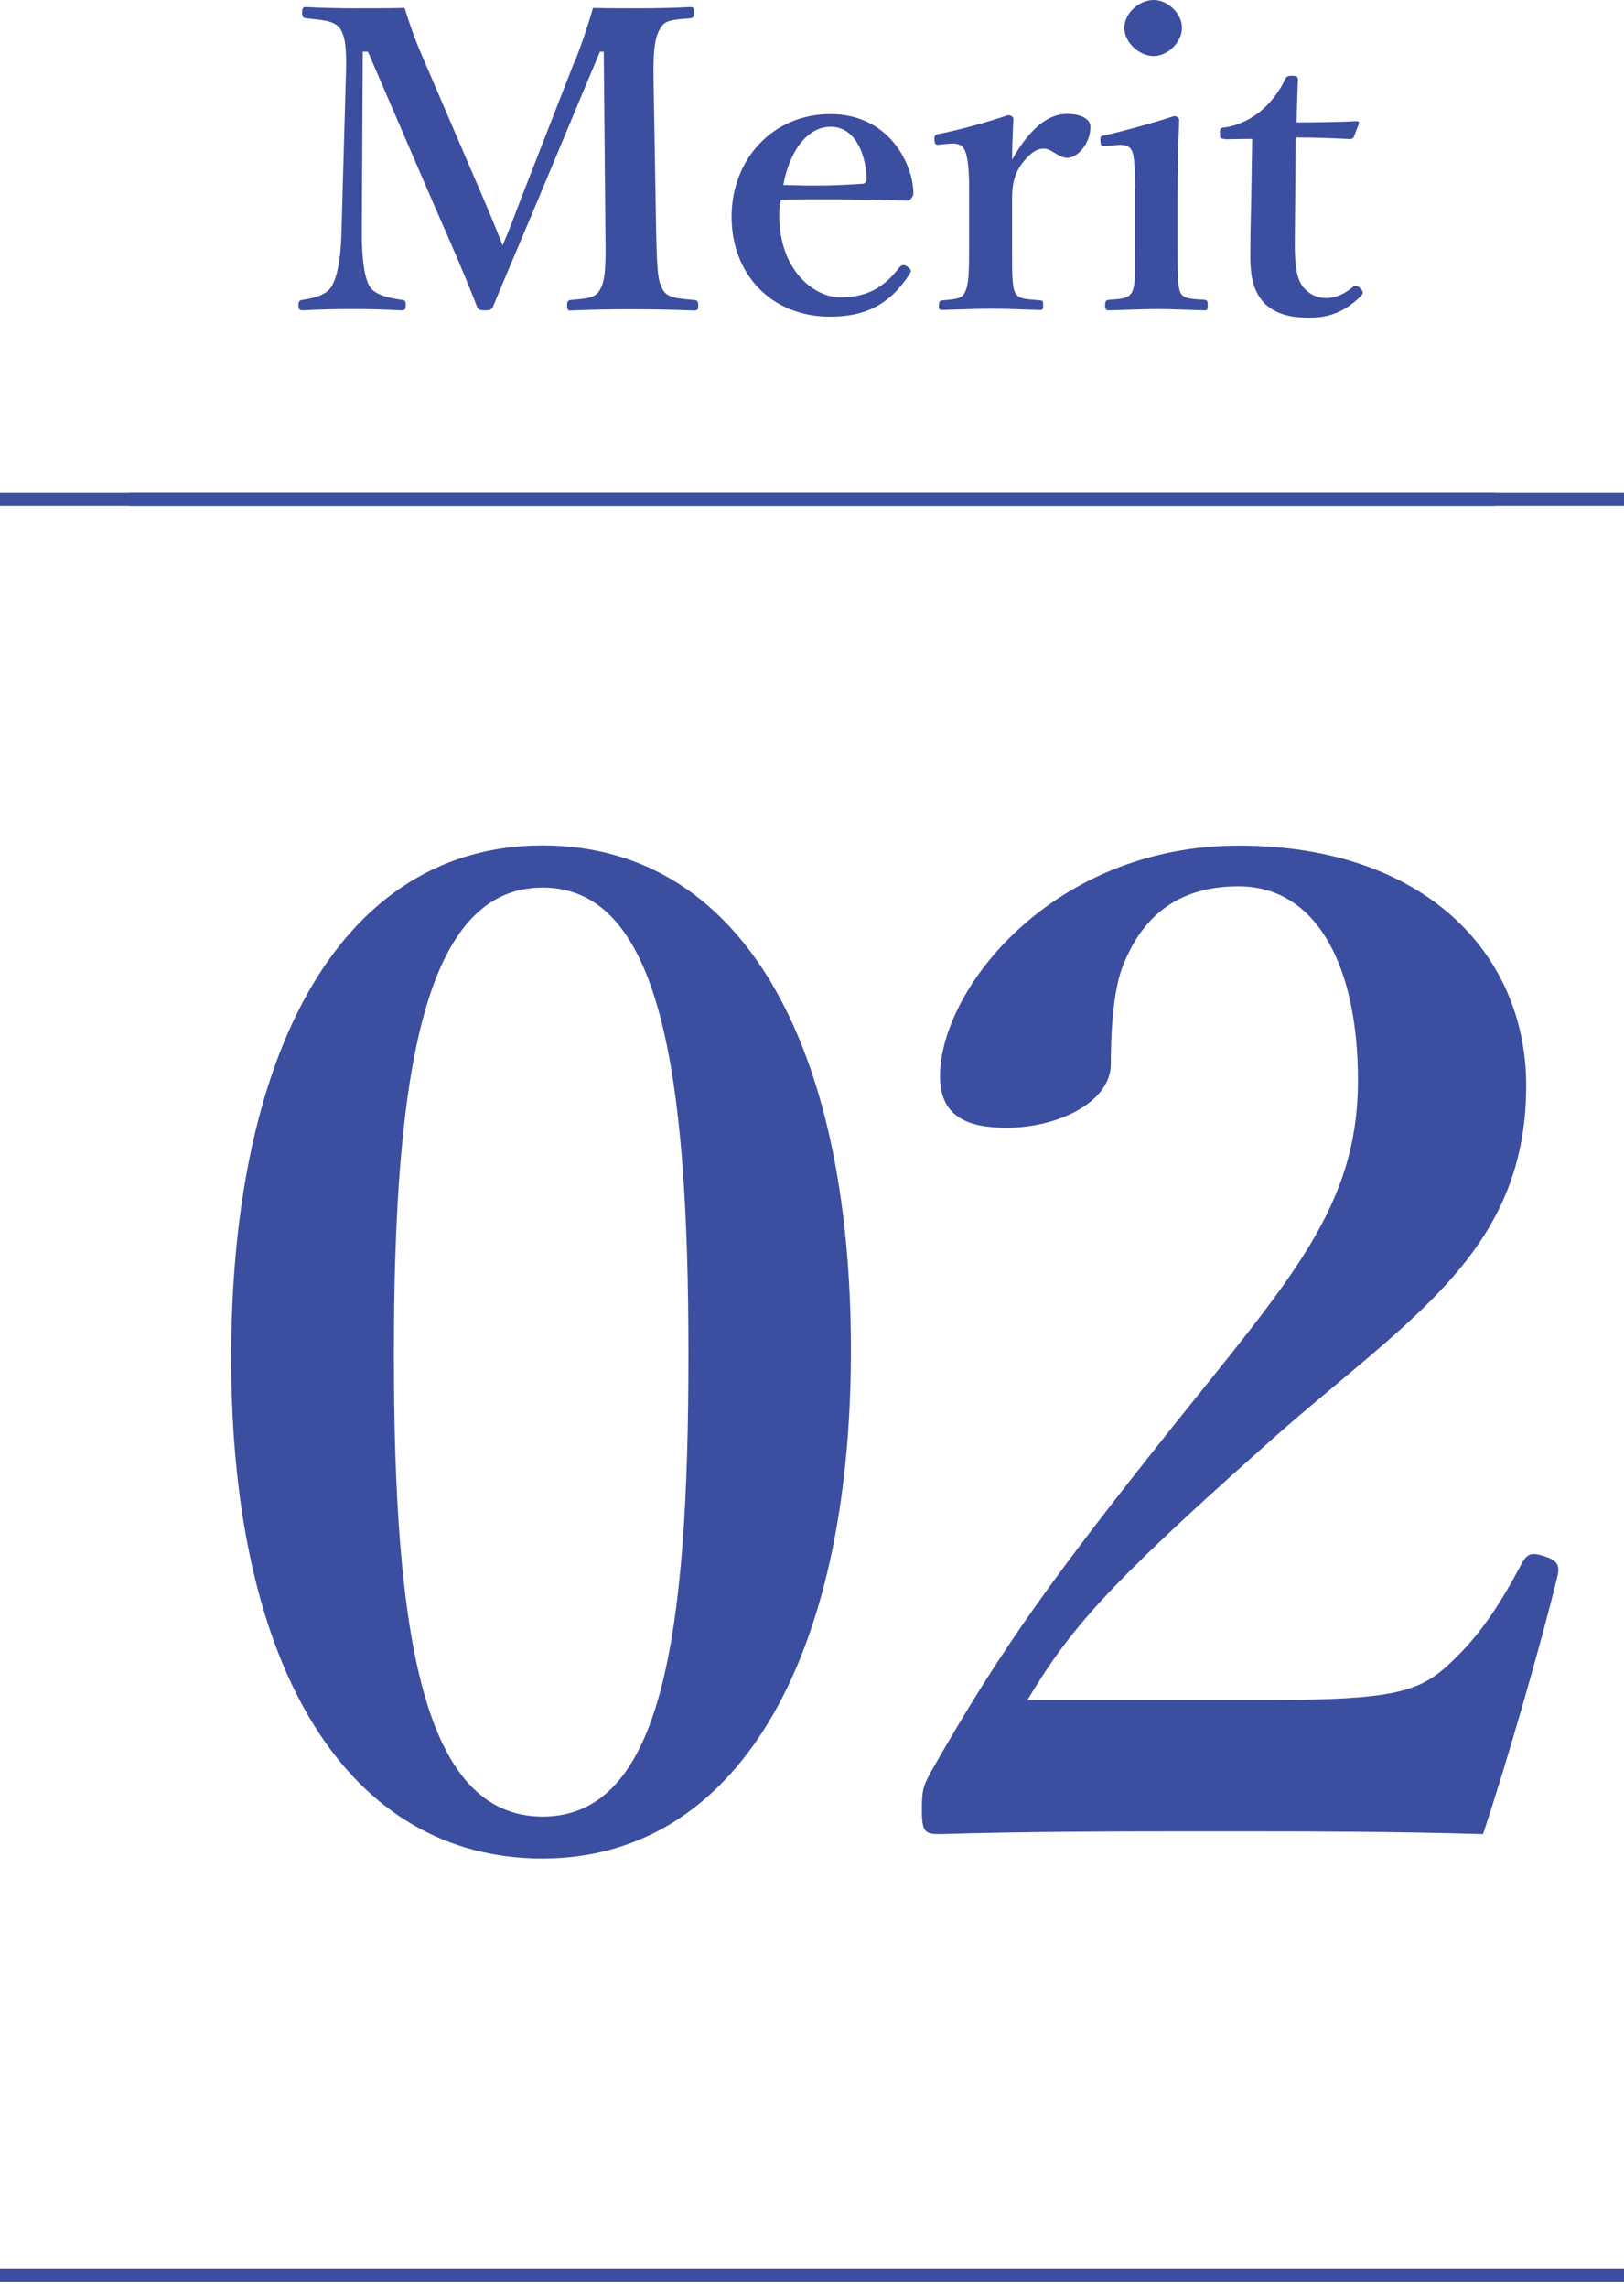 <svg width="125" height="176" viewBox="0 0 125 176" fill="none" xmlns="http://www.w3.org/2000/svg">
<path d="M65.495 103.846C65.495 127.842 56.625 142.963 41.752 142.963C26.879 142.963 17.796 128.566 17.796 104.472C17.796 80.378 26.566 65.034 41.752 65.034C56.939 65.034 65.495 80.058 65.495 103.846ZM30.316 104.166C30.316 125.867 32.569 139.736 41.767 139.736C50.964 139.736 52.989 125.867 52.989 104.166C52.989 82.465 50.85 68.275 41.767 68.275C32.683 68.275 30.316 82.353 30.316 104.166Z" fill="#3C4EA0"/>
<path d="M98.007 130.763C106.99 130.763 109.129 130.137 111.268 128.259C113.721 126.061 115.332 123.669 117.143 120.233C117.571 119.495 117.885 119.398 118.854 119.704C119.81 120.01 120.023 120.33 119.924 121.053C118.64 126.381 115.959 135.66 114.149 141.085C106.876 140.876 101.215 140.876 93.515 140.876C85.815 140.876 79.398 140.876 72.339 141.085C71.27 141.085 70.956 140.974 70.956 139.318C70.956 137.663 71.056 137.44 71.598 136.397C77.159 126.59 81.337 120.956 90.306 109.688C99.404 98.323 104.523 92.786 104.523 83.09C104.523 74.438 101.429 68.178 95.326 68.178C90.192 68.178 87.74 71.002 86.456 74.229C85.815 75.787 85.501 78.514 85.501 81.852C85.501 84.774 81.437 86.749 77.487 86.749C74.492 86.749 72.353 85.914 72.353 82.784C72.353 76.107 81.009 65.048 95.34 65.048C109.671 65.048 117.471 73.394 117.471 83.508C117.471 96.862 107.632 101.87 96.837 111.677C84.973 122.222 82.293 125.449 79.084 130.763H98.007Z" fill="#3C4EA0"/>
<path d="M44.233 4.771C44.761 3.422 45.189 2.183 45.645 0.612C46.757 0.639 48.069 0.639 49.224 0.639C50.436 0.639 51.919 0.612 53.131 0.542C53.359 0.542 53.431 0.612 53.431 0.959C53.431 1.307 53.359 1.377 53.131 1.404C51.72 1.53 51.163 1.53 50.807 2.211C50.308 3.018 50.279 4.354 50.308 6.371L50.508 17.986C50.579 21.186 50.664 21.575 50.992 22.243C51.349 22.911 52.076 22.953 53.445 23.078C53.673 23.106 53.745 23.175 53.745 23.495C53.745 23.815 53.673 23.885 53.416 23.885C51.905 23.815 49.98 23.787 48.525 23.787C46.957 23.787 45.317 23.815 43.905 23.885C43.706 23.885 43.649 23.815 43.649 23.467C43.649 23.175 43.72 23.119 43.905 23.078C45.189 22.953 45.845 22.953 46.201 22.243C46.629 21.534 46.629 20.129 46.6 17.986L46.472 3.978H46.173L41.381 15.427C39.898 18.974 38.986 21.061 37.973 23.523C37.873 23.773 37.774 23.871 37.346 23.871C36.818 23.871 36.79 23.773 36.69 23.523C35.706 20.991 34.793 18.918 33.539 16.067L28.32 3.978H27.92L27.849 17.986C27.849 19.906 28.049 21.408 28.476 22.076C28.904 22.716 30.045 22.939 30.901 23.064C31.2 23.092 31.229 23.161 31.229 23.453C31.229 23.801 31.157 23.871 30.872 23.871C29.631 23.801 28.476 23.773 27.108 23.773C25.738 23.773 24.555 23.801 23.3 23.871C23.072 23.871 22.972 23.801 22.972 23.481C22.972 23.161 23.072 23.092 23.3 23.064C24.084 22.939 25.04 22.744 25.496 22.076C25.952 21.339 26.223 19.989 26.28 17.986L26.608 6.371C26.68 4.256 26.68 2.949 26.181 2.211C25.724 1.544 24.712 1.544 23.557 1.404C23.357 1.377 23.257 1.335 23.257 0.959C23.257 0.612 23.357 0.542 23.514 0.542C24.826 0.612 26.209 0.639 27.279 0.639C28.462 0.639 29.802 0.639 31.143 0.612C31.542 1.919 31.956 3.074 32.483 4.284L37.075 14.968C37.759 16.567 38.03 17.207 38.686 18.877C39.342 17.346 39.513 16.79 40.198 15.037L44.205 4.771H44.233Z" fill="#3C4EA0"/>
<path d="M59.976 16.54C59.976 20.769 62.628 22.869 64.667 22.869C66.707 22.869 68.018 22.16 69.231 20.56C69.33 20.435 69.459 20.393 69.558 20.393C69.658 20.393 69.758 20.462 69.858 20.518C69.986 20.616 70.115 20.741 70.115 20.838C70.115 20.908 70.043 21.033 69.944 21.186C68.432 23.453 66.593 24.358 63.883 24.358C59.363 24.358 56.311 21.088 56.311 16.679C56.311 12.269 59.463 8.777 63.912 8.777C68.361 8.777 70.214 12.492 70.3 14.731C70.3 14.982 70.3 15.051 70.129 15.274C69.972 15.469 69.829 15.427 69.644 15.427C66.336 15.329 63.028 15.302 60.104 15.357C60.033 15.649 59.976 15.969 59.976 16.512V16.54ZM66.407 14.133C66.664 14.105 66.707 13.911 66.707 13.618C66.607 11.824 65.823 9.751 63.926 9.751C62.158 9.751 60.775 11.601 60.29 14.23C62.586 14.3 64.126 14.3 66.421 14.133H66.407Z" fill="#3C4EA0"/>
<path d="M72.382 11.128C72.025 11.155 71.954 11.128 71.926 10.78C71.897 10.432 71.954 10.363 72.325 10.293C73.608 10.043 76.032 9.403 77.573 8.86C77.801 8.86 78 8.985 78 9.152C77.972 10.043 77.9 11.002 77.9 12.282C78.884 10.557 80.267 8.763 82.135 8.763C83.248 8.763 83.932 9.18 83.932 9.75C83.932 11.03 82.948 12.143 82.164 12.143C81.437 12.143 80.981 11.434 80.325 11.434C79.925 11.434 79.469 11.601 78.813 12.393C78.186 13.131 77.9 13.993 77.9 15.204V19.099C77.9 21.018 77.9 22.048 78.129 22.493C78.385 23.008 78.913 23.008 80.068 23.105C80.267 23.105 80.296 23.174 80.296 23.522C80.296 23.814 80.225 23.842 80.068 23.842C78.827 23.814 77.444 23.745 76.36 23.745C75.277 23.745 73.737 23.814 72.525 23.842C72.325 23.842 72.268 23.814 72.268 23.522C72.268 23.174 72.339 23.133 72.525 23.105C73.508 23.008 74.036 23.008 74.264 22.493C74.564 21.95 74.592 20.963 74.592 19.099V14.369C74.592 13.214 74.521 12.352 74.335 11.754C74.164 11.183 73.779 11.016 73.223 11.044L72.396 11.114L72.382 11.128Z" fill="#3C4EA0"/>
<path d="M87.369 14.523C87.369 13.313 87.34 12.409 87.198 11.796C87.041 11.282 86.713 11.087 85.986 11.157L85.13 11.226C84.802 11.254 84.731 11.254 84.702 10.878C84.674 10.489 84.702 10.461 85.059 10.405C86.342 10.113 88.823 9.446 90.363 8.931C90.591 8.931 90.763 9.056 90.763 9.251C90.663 11.588 90.634 13.382 90.634 14.912V19.1C90.634 21.02 90.634 22.007 90.862 22.522C91.119 22.995 91.675 22.995 92.73 23.064C92.93 23.092 92.959 23.19 92.959 23.482C92.959 23.802 92.93 23.871 92.73 23.871C91.547 23.843 90.207 23.774 89.094 23.774C87.982 23.774 86.499 23.843 85.387 23.871C85.13 23.871 85.059 23.802 85.059 23.482C85.059 23.19 85.13 23.064 85.358 23.064C86.314 22.995 86.827 22.967 87.098 22.522C87.426 21.979 87.355 20.95 87.355 19.1V14.523H87.369ZM90.977 2.142C90.977 3.255 89.864 4.312 88.809 4.312C87.668 4.312 86.542 3.255 86.542 2.142C86.542 1.029 87.654 0 88.809 0C89.864 0 90.977 1.029 90.977 2.142Z" fill="#3C4EA0"/>
<path d="M94.256 10.684C93.957 10.684 93.9 10.614 93.9 10.239C93.9 9.919 93.928 9.822 94.299 9.794C95.311 9.669 96.466 9.084 97.179 8.417C97.835 7.874 98.563 6.886 98.891 6.149C98.99 5.899 99.09 5.829 99.447 5.829C99.846 5.829 99.903 5.926 99.903 6.149C99.874 7.206 99.803 8.417 99.803 9.418C101.272 9.418 103.083 9.39 104.452 9.321C104.58 9.321 104.623 9.418 104.58 9.543L104.224 10.475C104.195 10.601 104.067 10.698 103.896 10.698C102.684 10.628 101.144 10.573 99.732 10.573L99.661 18.766C99.661 20.561 99.832 21.451 100.288 22.063C100.915 22.828 101.671 22.926 102.056 22.926C102.812 22.926 103.496 22.606 104.152 22.063C104.323 21.938 104.48 21.966 104.68 22.161C104.88 22.355 105.008 22.508 104.751 22.773C103.767 23.733 102.627 24.442 100.787 24.442C99.247 24.442 98.163 24.122 97.35 23.357C96.623 22.592 96.238 21.604 96.238 19.768C96.238 18.238 96.267 16.791 96.309 15.261L96.381 10.684L94.285 10.712L94.256 10.684Z" fill="#3C4EA0"/>
<path d="M9.939 175H125" stroke="#3C4EA0" stroke-miterlimit="10"/>
<path d="M9.939 38.423H125" stroke="#3C4EA0" stroke-miterlimit="10"/>
<path d="M0 175H115.047" stroke="#3C4EA0" stroke-miterlimit="10"/>
<path d="M0 38.423H115.047" stroke="#3C4EA0" stroke-miterlimit="10"/>
</svg>
